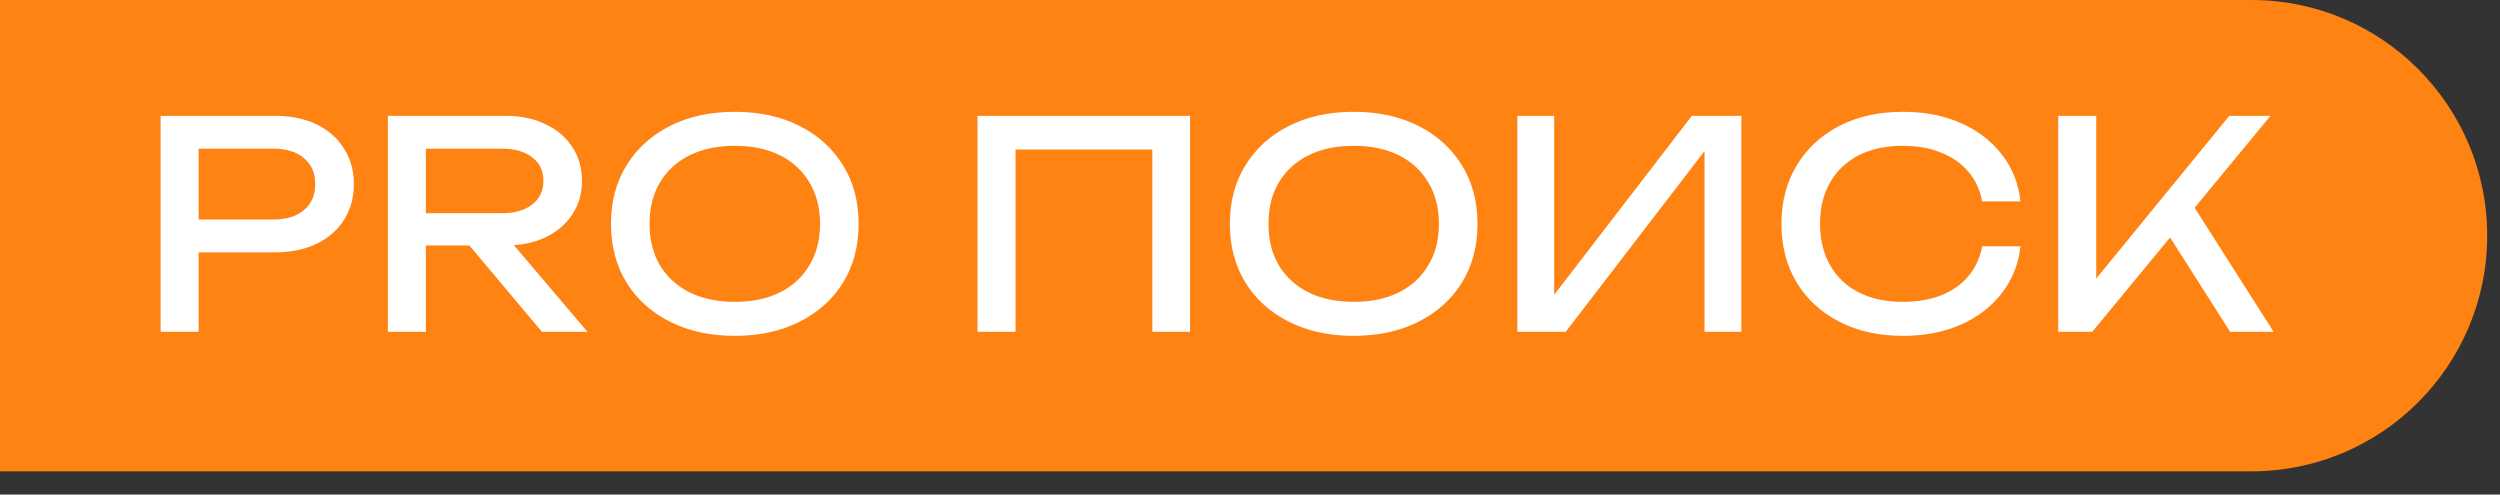 <?xml version="1.0" encoding="UTF-8"?> <svg xmlns="http://www.w3.org/2000/svg" width="91" height="18" viewBox="0 0 91 18" fill="none"><rect x="0" y="0" width="91" height="18" fill="#333333" stroke="none"/> <path d="M0 0H81.955C86.692 0 90.533 3.841 90.533 8.578V8.578C90.533 13.316 86.692 17.156 81.955 17.156H0V0Z" fill="#FF8313"></path> <path d="M10.007 4.217C10.594 4.217 11.101 4.321 11.527 4.531C11.96 4.741 12.293 5.034 12.523 5.412C12.761 5.782 12.88 6.212 12.88 6.701C12.88 7.19 12.761 7.623 12.523 8.001C12.293 8.371 11.96 8.661 11.527 8.871C11.101 9.08 10.594 9.185 10.007 9.185H6.475V7.99H9.955C10.43 7.99 10.8 7.875 11.066 7.644C11.339 7.414 11.475 7.099 11.475 6.701C11.475 6.303 11.339 5.988 11.066 5.758C10.8 5.527 10.43 5.412 9.955 5.412H6.611L7.23 4.72V12.078H5.846V4.217H10.007ZM15.084 7.76H18.281C18.742 7.76 19.105 7.655 19.371 7.445C19.643 7.235 19.78 6.949 19.78 6.586C19.78 6.215 19.643 5.929 19.371 5.726C19.105 5.516 18.742 5.412 18.281 5.412H14.885L15.503 4.636V12.078H14.119V4.217H18.407C18.959 4.217 19.441 4.318 19.853 4.521C20.272 4.716 20.597 4.992 20.828 5.349C21.066 5.698 21.184 6.11 21.184 6.586C21.184 7.047 21.066 7.456 20.828 7.812C20.597 8.161 20.272 8.437 19.853 8.64C19.441 8.836 18.959 8.934 18.407 8.934H15.084V7.76ZM16.635 8.399H18.26L21.383 12.078H19.727L16.635 8.399ZM26.747 12.225C25.852 12.225 25.066 12.054 24.389 11.711C23.711 11.369 23.183 10.894 22.806 10.286C22.428 9.671 22.24 8.958 22.24 8.147C22.24 7.337 22.428 6.628 22.806 6.02C23.183 5.405 23.711 4.926 24.389 4.584C25.066 4.241 25.852 4.07 26.747 4.07C27.641 4.07 28.427 4.241 29.105 4.584C29.783 4.926 30.311 5.405 30.688 6.02C31.066 6.628 31.254 7.337 31.254 8.147C31.254 8.958 31.066 9.671 30.688 10.286C30.311 10.894 29.783 11.369 29.105 11.711C28.427 12.054 27.641 12.225 26.747 12.225ZM26.747 10.988C27.383 10.988 27.931 10.873 28.393 10.642C28.854 10.412 29.21 10.083 29.462 9.657C29.72 9.231 29.85 8.727 29.85 8.147C29.85 7.567 29.72 7.064 29.462 6.638C29.21 6.212 28.854 5.883 28.393 5.653C27.931 5.422 27.383 5.307 26.747 5.307C26.118 5.307 25.569 5.422 25.101 5.653C24.64 5.883 24.28 6.212 24.022 6.638C23.77 7.064 23.644 7.567 23.644 8.147C23.644 8.727 23.77 9.231 24.022 9.657C24.28 10.083 24.64 10.412 25.101 10.642C25.569 10.873 26.118 10.988 26.747 10.988ZM43.318 4.217V12.078H41.945V4.814L42.574 5.443H36.337L36.966 4.814V12.078H35.582V4.217H43.318ZM49.274 12.225C48.38 12.225 47.593 12.054 46.916 11.711C46.238 11.369 45.71 10.894 45.333 10.286C44.956 9.671 44.767 8.958 44.767 8.147C44.767 7.337 44.956 6.628 45.333 6.02C45.71 5.405 46.238 4.926 46.916 4.584C47.593 4.241 48.38 4.07 49.274 4.07C50.169 4.07 50.955 4.241 51.633 4.584C52.31 4.926 52.838 5.405 53.215 6.02C53.593 6.628 53.781 7.337 53.781 8.147C53.781 8.958 53.593 9.671 53.215 10.286C52.838 10.894 52.31 11.369 51.633 11.711C50.955 12.054 50.169 12.225 49.274 12.225ZM49.274 10.988C49.91 10.988 50.459 10.873 50.92 10.642C51.381 10.412 51.737 10.083 51.989 9.657C52.248 9.231 52.377 8.727 52.377 8.147C52.377 7.567 52.248 7.064 51.989 6.638C51.737 6.212 51.381 5.883 50.92 5.653C50.459 5.422 49.91 5.307 49.274 5.307C48.645 5.307 48.097 5.422 47.629 5.653C47.167 5.883 46.807 6.212 46.549 6.638C46.297 7.064 46.172 7.567 46.172 8.147C46.172 8.727 46.297 9.231 46.549 9.657C46.807 10.083 47.167 10.412 47.629 10.642C48.097 10.873 48.645 10.988 49.274 10.988ZM55.23 12.078V4.217H56.572V11.428L56.1 11.344L61.583 4.217H63.385V12.078H62.044V4.804L62.515 4.888L56.991 12.078H55.23ZM73.545 8.965C73.475 9.608 73.248 10.177 72.864 10.674C72.487 11.163 71.991 11.543 71.376 11.816C70.761 12.089 70.058 12.225 69.269 12.225C68.388 12.225 67.616 12.054 66.952 11.711C66.288 11.369 65.771 10.894 65.401 10.286C65.031 9.671 64.845 8.958 64.845 8.147C64.845 7.337 65.031 6.628 65.401 6.02C65.771 5.405 66.288 4.926 66.952 4.584C67.616 4.241 68.388 4.07 69.269 4.07C70.058 4.07 70.761 4.206 71.376 4.479C71.991 4.751 72.487 5.132 72.864 5.621C73.248 6.11 73.475 6.68 73.545 7.33H72.151C72.075 6.911 71.907 6.551 71.648 6.25C71.397 5.95 71.068 5.719 70.663 5.558C70.258 5.391 69.789 5.307 69.258 5.307C68.643 5.307 68.109 5.422 67.655 5.653C67.207 5.883 66.861 6.212 66.617 6.638C66.372 7.064 66.25 7.567 66.25 8.147C66.25 8.727 66.372 9.231 66.617 9.657C66.861 10.083 67.207 10.412 67.655 10.642C68.109 10.873 68.643 10.988 69.258 10.988C69.789 10.988 70.258 10.908 70.663 10.747C71.068 10.586 71.397 10.356 71.648 10.055C71.907 9.748 72.075 9.384 72.151 8.965H73.545ZM74.92 12.078V4.217H76.303V10.915L75.884 10.653L81.146 4.217H82.645L76.157 12.078H74.92ZM78.662 8.126L79.637 7.173L82.76 12.078H81.177L78.662 8.126Z" fill="white"></path> </svg> 